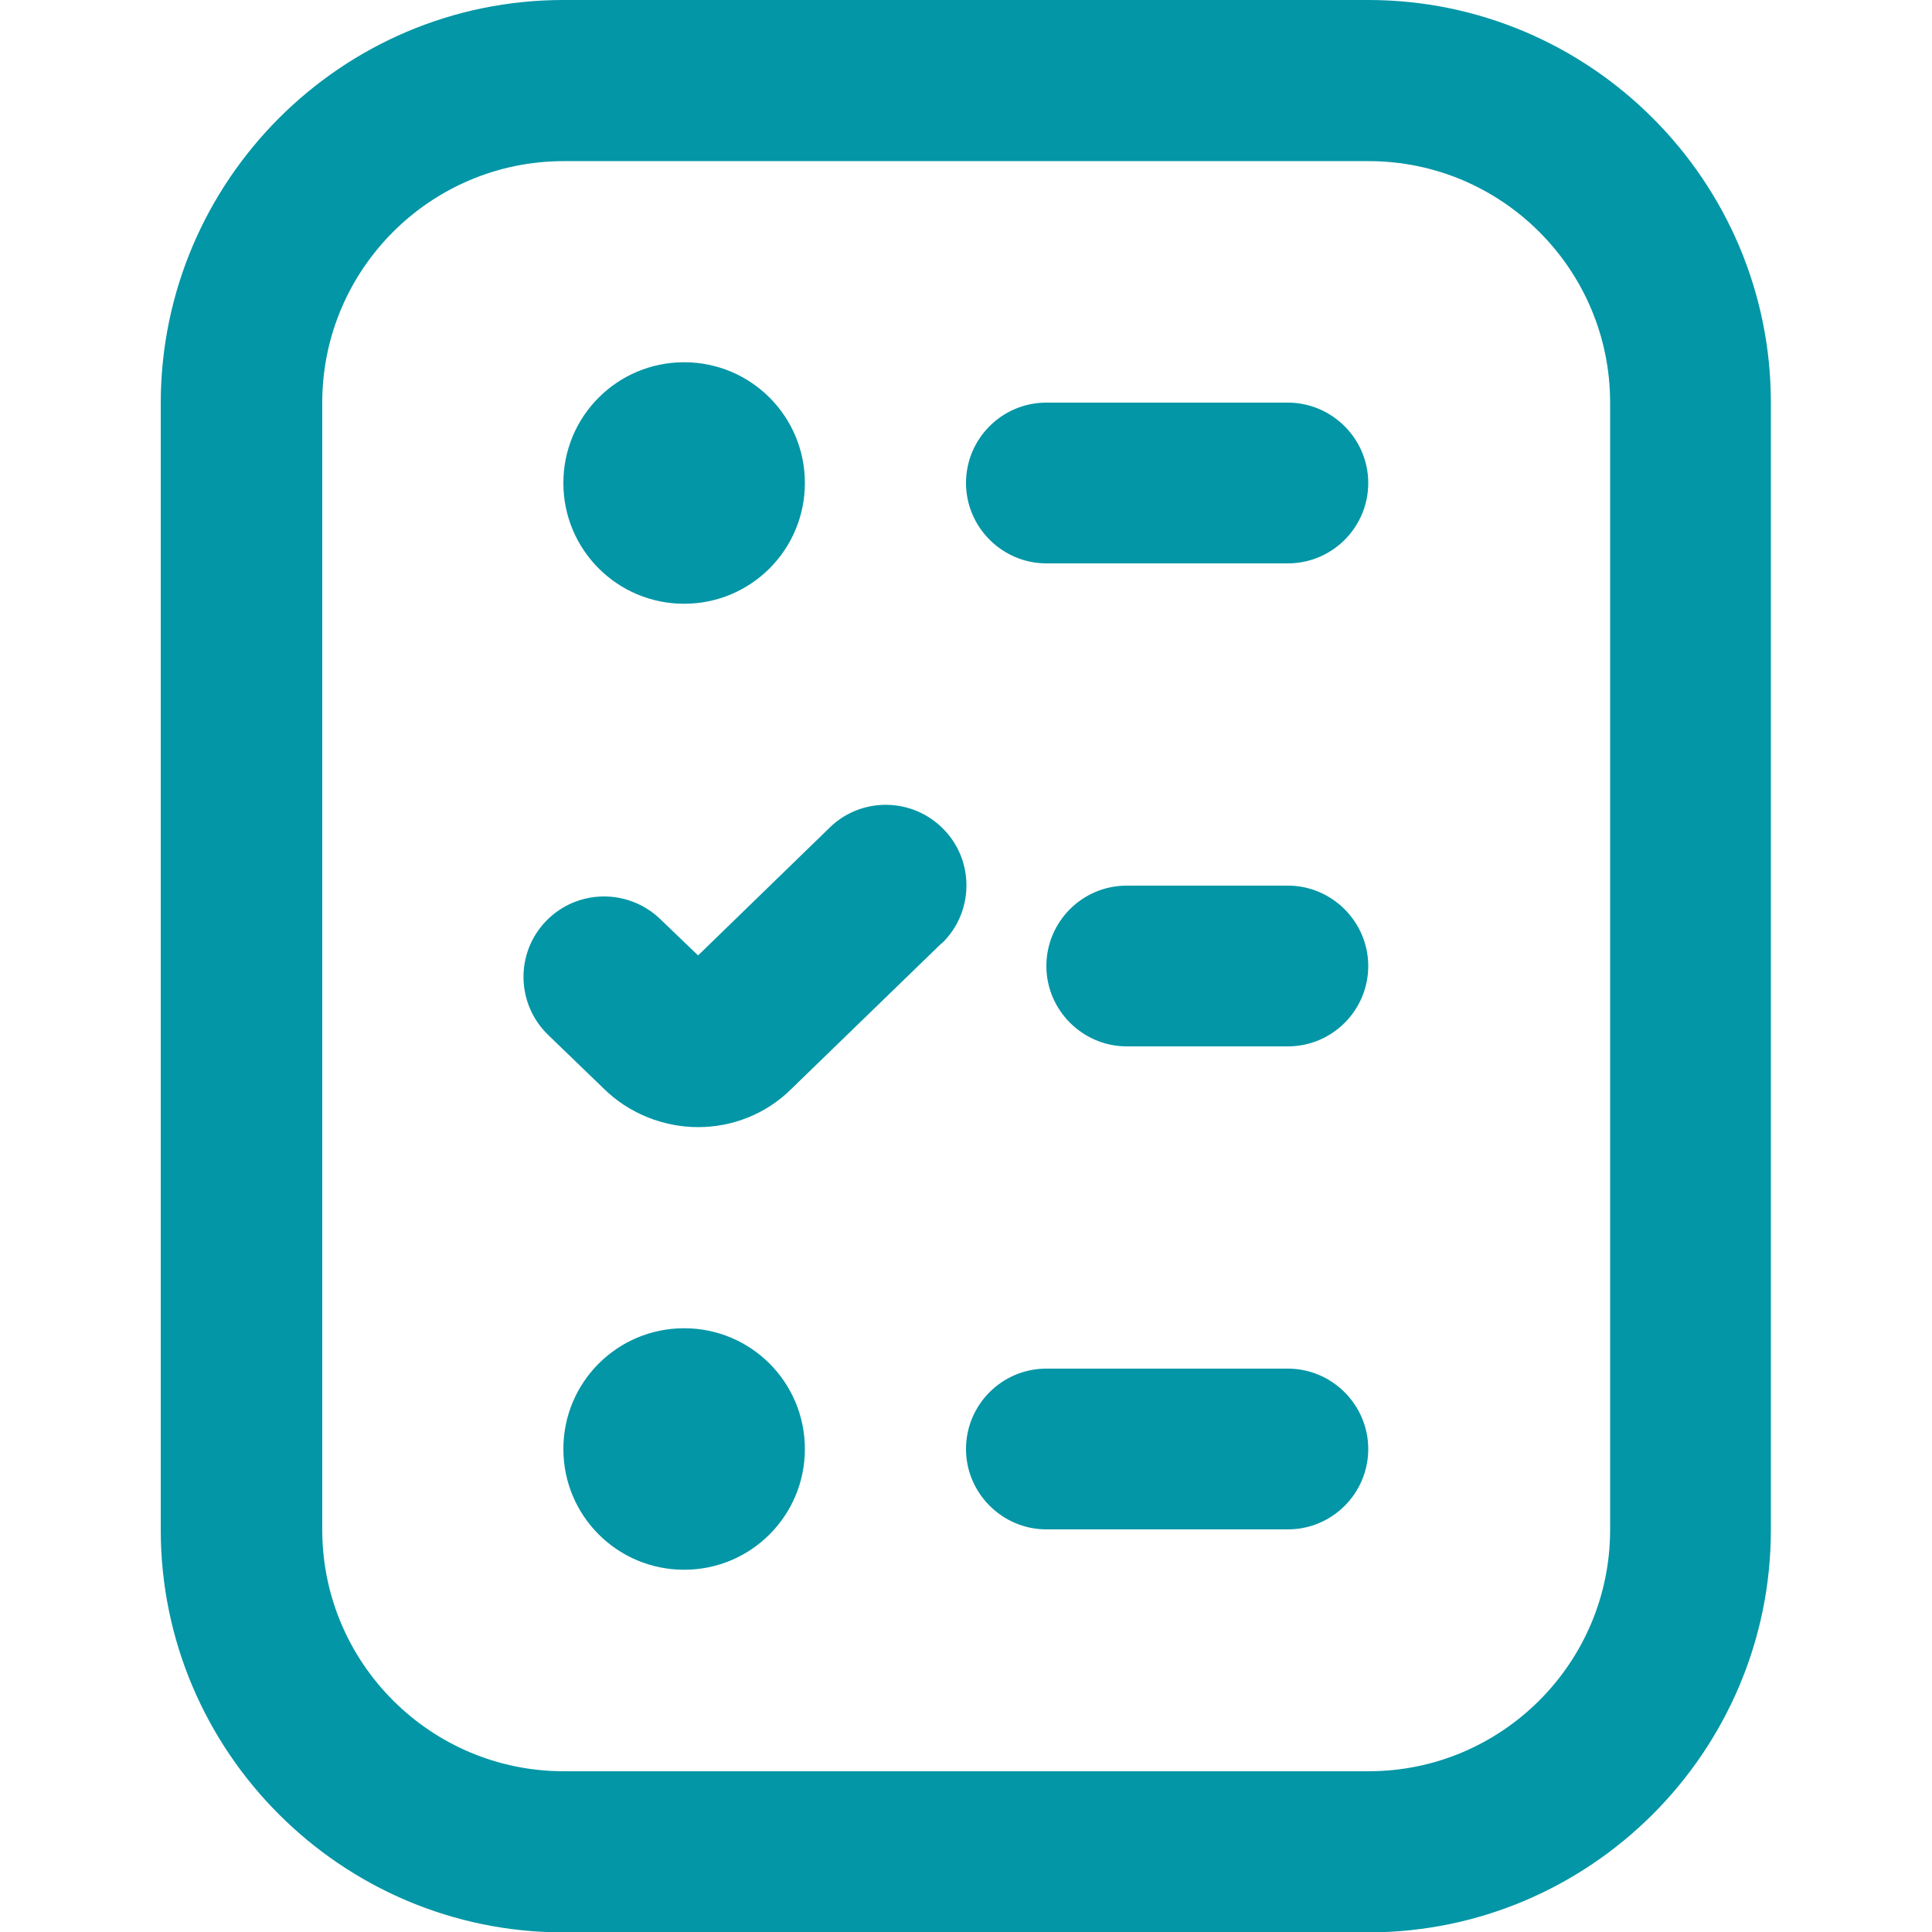 <?xml version="1.0" encoding="UTF-8"?>
<svg id="Layer_1" xmlns="http://www.w3.org/2000/svg" version="1.1" viewBox="0 0 512 512">
  <!-- Generator: Adobe Illustrator 29.3.1, SVG Export Plug-In . SVG Version: 2.1.0 Build 151)  -->
  <defs>
    <style>
      .st0 {
        fill: #0296a6;
      }
    </style>
  </defs>
  <path class="st0" d="M249.5,250l-39.7,38.5c-6.8,6.8-15.8,10.2-24.8,10.2s-18.3-3.5-25.2-10.4l-14.5-14c-8.5-8.2-8.8-21.7-.6-30.2,8.2-8.5,21.7-8.7,30.2-.6l10.1,9.7,34.9-33.9c8.4-8.2,22-8,30.2.5,8.2,8.4,8,22-.5,30.2h0ZM341.3,362.7h-64c-11.8,0-21.3,9.6-21.3,21.3s9.6,21.3,21.3,21.3h64c11.8,0,21.3-9.6,21.3-21.3s-9.6-21.3-21.3-21.3ZM341.3,106.7h-64c-11.8,0-21.3,9.6-21.3,21.3s9.6,21.3,21.3,21.3h64c11.8,0,21.3-9.6,21.3-21.3s-9.6-21.3-21.3-21.3ZM341.3,234.7h-42.7c-11.8,0-21.3,9.6-21.3,21.3s9.6,21.3,21.3,21.3h42.7c11.8,0,21.3-9.6,21.3-21.3s-9.6-21.3-21.3-21.3ZM181.3,352c-17.7,0-32,14.3-32,32s14.3,32,32,32,32-14.3,32-32-14.3-32-32-32ZM181.3,160c17.7,0,32-14.3,32-32s-14.3-32-32-32-32,14.3-32,32,14.3,32,32,32ZM469.3,106.7v298.7c0,58.8-47.9,106.7-106.7,106.7h-213.3c-58.8,0-106.7-47.9-106.7-106.7V106.7C42.7,47.9,90.5,0,149.3,0h213.3c58.8,0,106.7,47.9,106.7,106.7ZM426.7,106.7c0-35.3-28.7-64-64-64h-213.3c-35.3,0-64,28.7-64,64v298.7c0,35.3,28.7,64,64,64h213.3c35.3,0,64-28.7,64-64V106.7Z"/>
</svg>